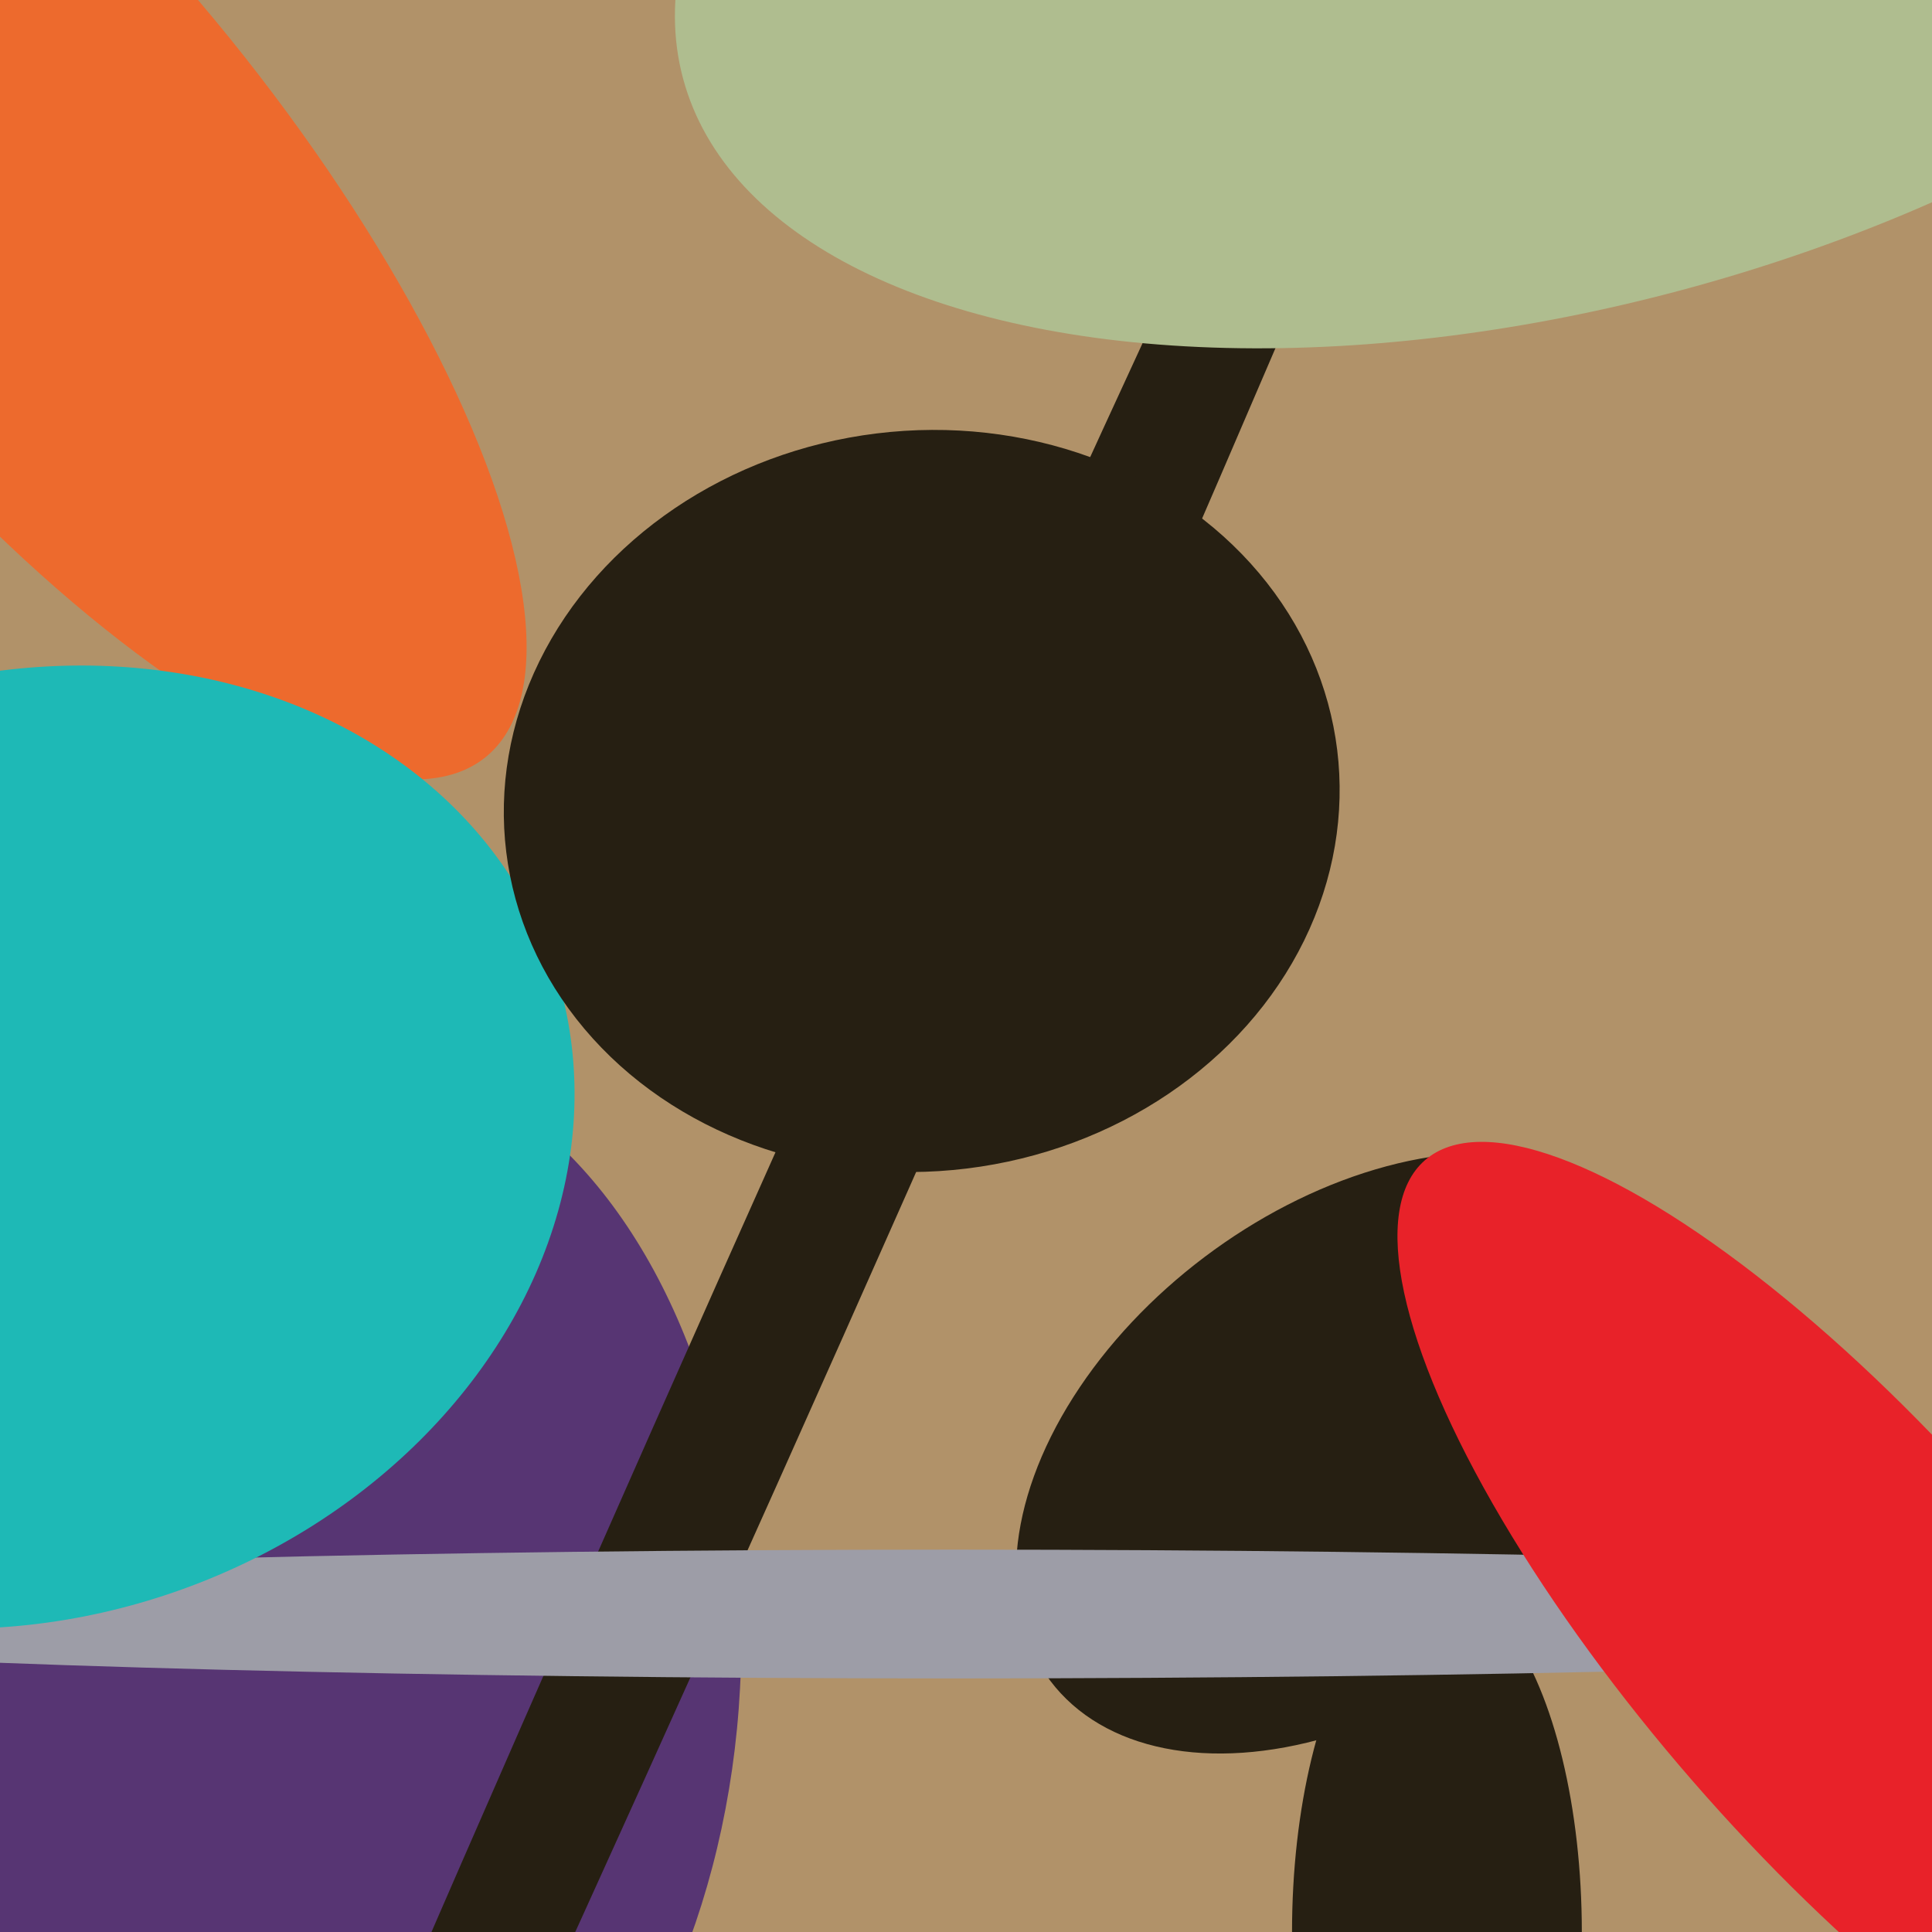 <svg xmlns="http://www.w3.org/2000/svg" width="480px" height="480px">
  <rect width="480" height="480" fill="rgb(177,146,105)"/>
  <ellipse cx="336" cy="361" rx="94" ry="61" transform="rotate(143,336,361)" fill="rgb(38,31,18)"/>
  <ellipse cx="80" cy="414" rx="104" ry="153" transform="rotate(3,80,414)" fill="rgb(87,53,115)"/>
  <ellipse cx="194" cy="325" rx="17" ry="607" transform="rotate(24,194,325)" fill="rgb(38,31,18)"/>
  <ellipse cx="8" cy="49" rx="63" ry="179" transform="rotate(141,8,49)" fill="rgb(237,106,45)"/>
  <ellipse cx="357" cy="480" rx="36" ry="86" transform="rotate(0,357,480)" fill="rgb(38,31,18)"/>
  <ellipse cx="237" cy="401" rx="16" ry="363" transform="rotate(90,237,401)" fill="rgb(157,157,167)"/>
  <ellipse cx="459" cy="409" rx="160" ry="51" transform="rotate(49,459,409)" fill="rgb(232,34,41)"/>
  <ellipse cx="5" cy="285" rx="117" ry="140" transform="rotate(71,5,285)" fill="rgb(30,185,182)"/>
  <ellipse cx="388" cy="-39" rx="226" ry="115" transform="rotate(165,388,-39)" fill="rgb(175,189,143)"/>
  <ellipse cx="229" cy="199" rx="92" ry="104" transform="rotate(83,229,199)" fill="rgb(38,31,18)"/>
</svg>